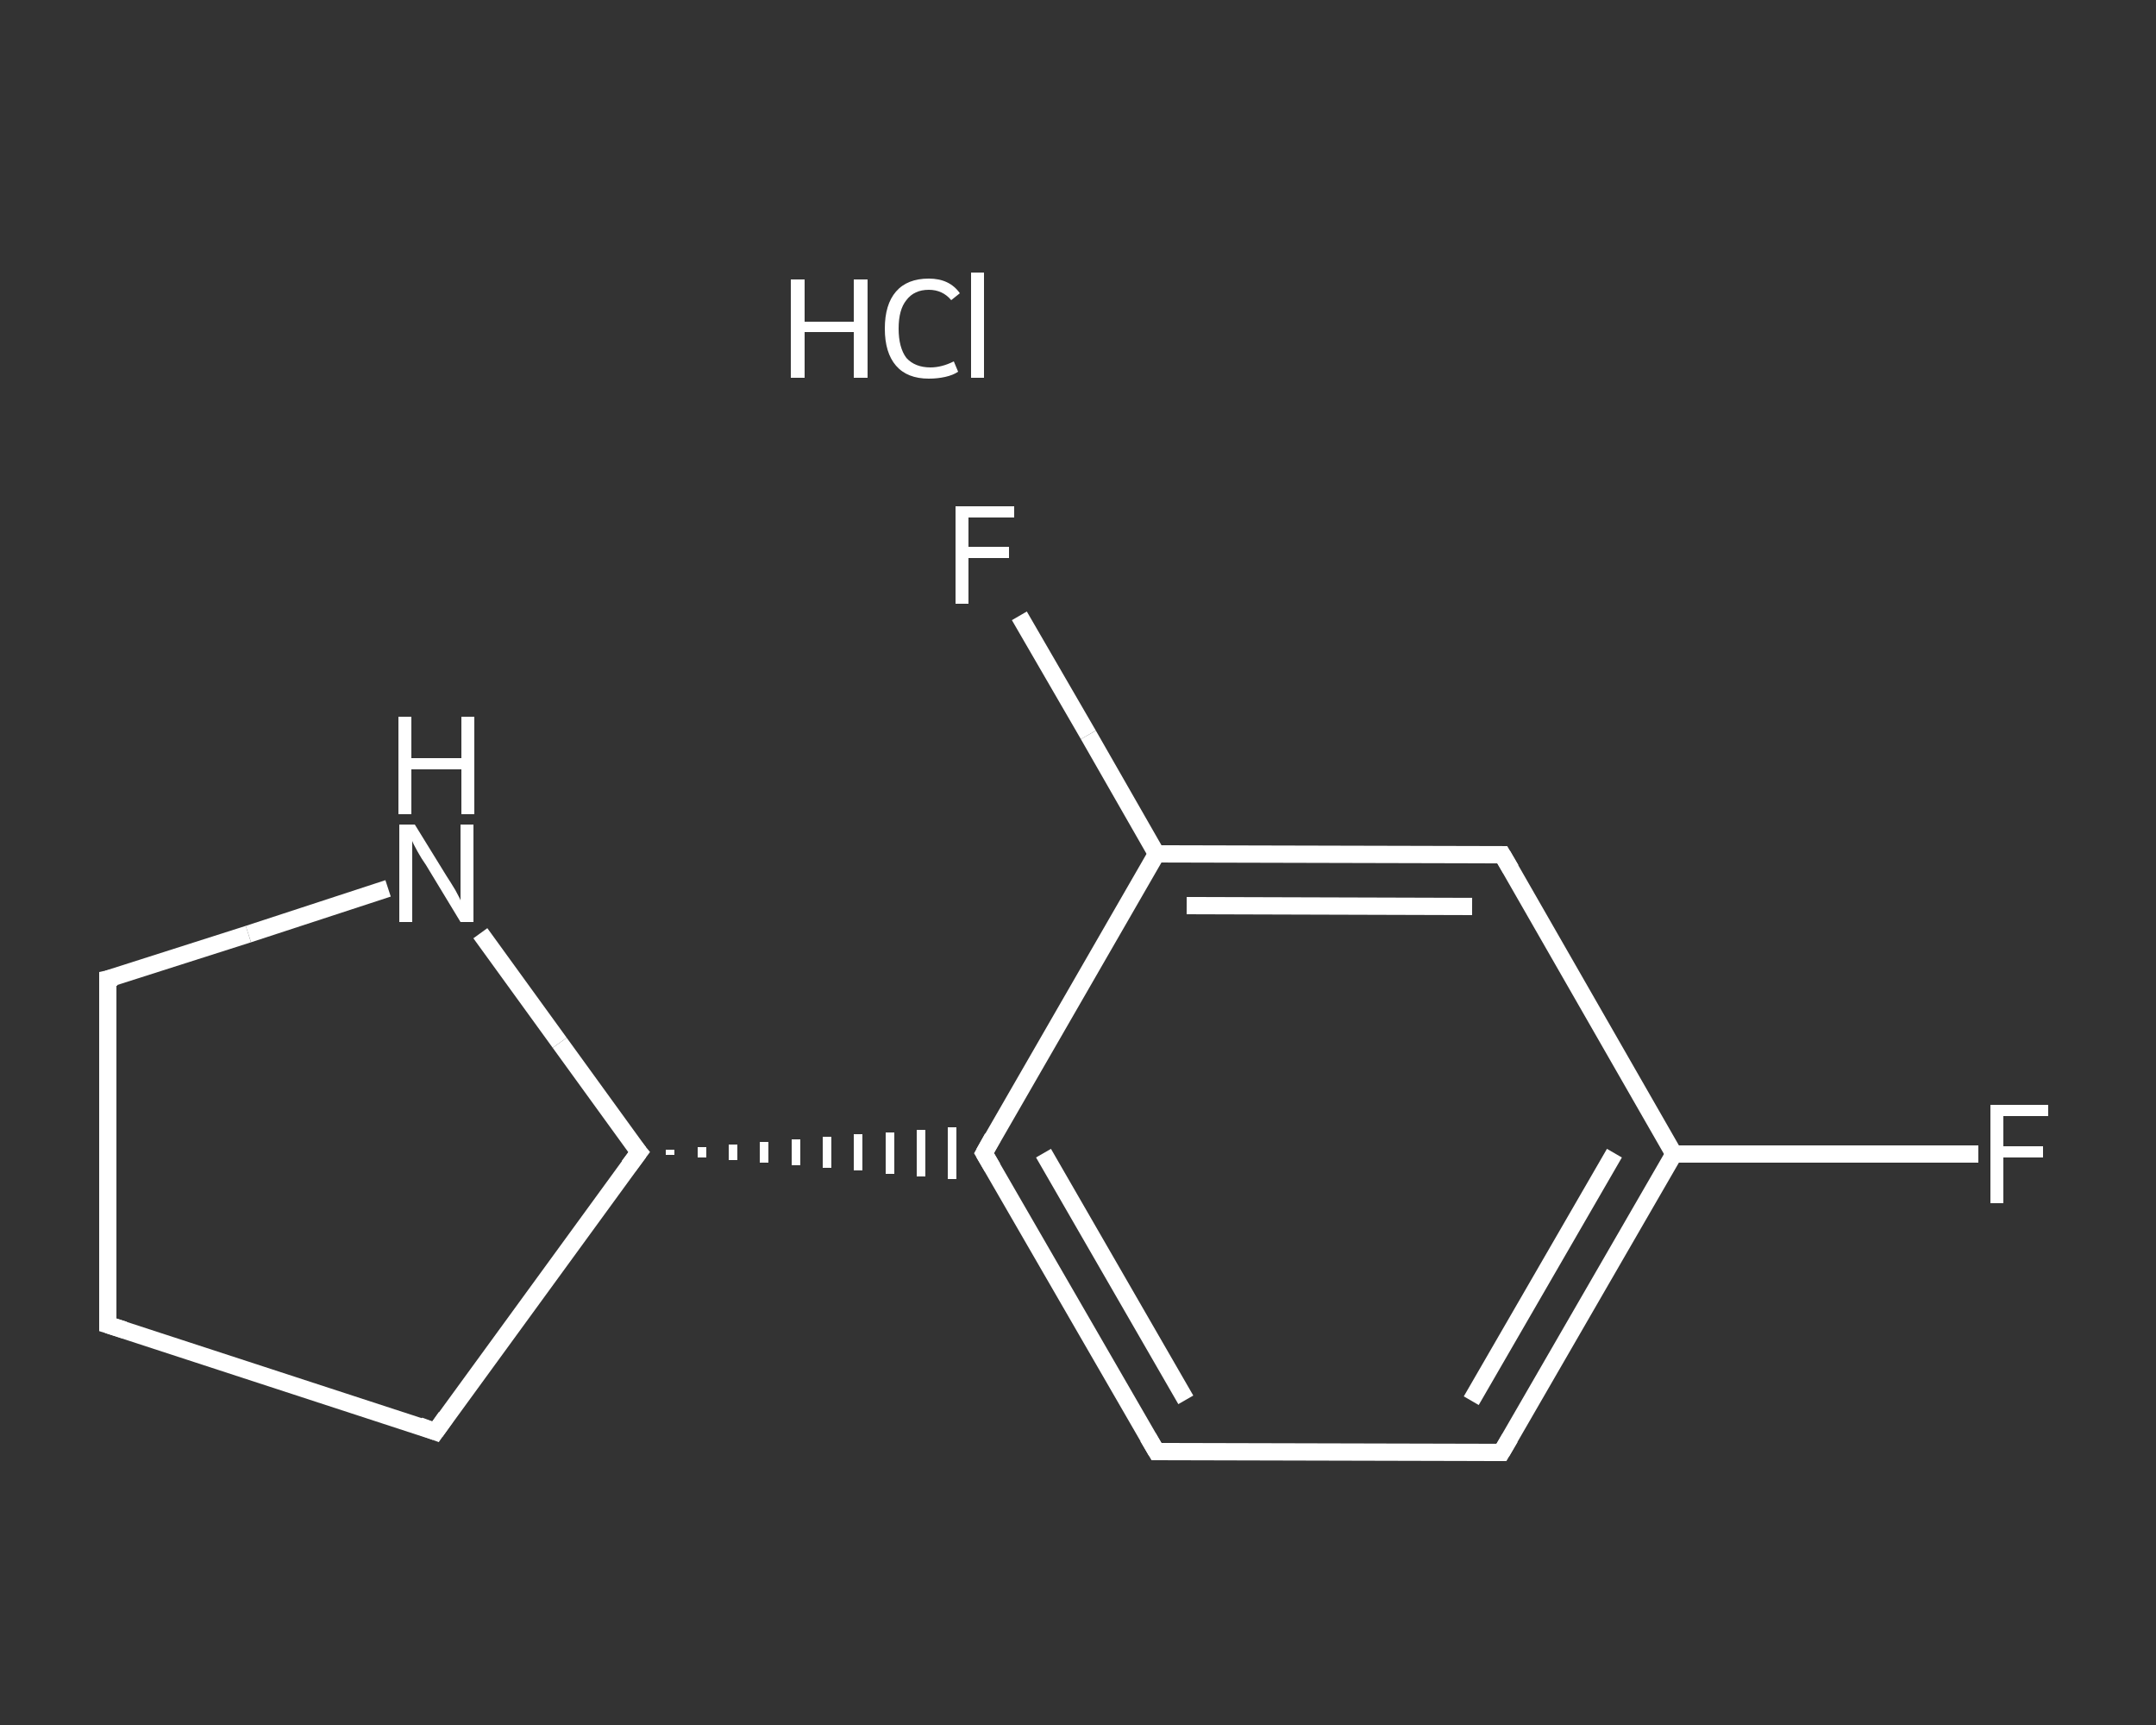 <?xml version='1.0' encoding='iso-8859-1'?>
<svg version='1.1' baseProfile='full'
              xmlns='http://www.w3.org/2000/svg'
                      xmlns:rdkit='http://www.rdkit.org/xml'
                      xmlns:xlink='http://www.w3.org/1999/xlink'
                  xml:space='preserve'
width='250px' height='200px' viewBox='0 0 250 200'>
<rect x="0" y="0" width="250" height="200" fill="#333333" stroke="none"/>
<!-- END OF HEADER -->
<rect style='opacity:1.0;fill:transparent;stroke:none' width='250.0' height='200.0' x='0.0' y='0.0'> </rect>
<path class='bond-0 atom-1 atom-2' d='M 229.4,133.8 L 211.8,133.8' style='fill:none;fill-rule:evenodd;stroke:#FFFFFF;stroke-width:2.0px;stroke-linecap:butt;stroke-linejoin:miter;stroke-opacity:1' />
<path class='bond-0 atom-1 atom-2' d='M 211.8,133.8 L 194.1,133.8' style='fill:none;fill-rule:evenodd;stroke:#FFFFFF;stroke-width:2.0px;stroke-linecap:butt;stroke-linejoin:miter;stroke-opacity:1' />
<path class='bond-1 atom-2 atom-3' d='M 194.1,133.8 L 174.1,168.4' style='fill:none;fill-rule:evenodd;stroke:#FFFFFF;stroke-width:2.0px;stroke-linecap:butt;stroke-linejoin:miter;stroke-opacity:1' />
<path class='bond-1 atom-2 atom-3' d='M 187.2,133.7 L 170.6,162.4' style='fill:none;fill-rule:evenodd;stroke:#FFFFFF;stroke-width:2.0px;stroke-linecap:butt;stroke-linejoin:miter;stroke-opacity:1' />
<path class='bond-2 atom-3 atom-4' d='M 174.1,168.4 L 134.1,168.3' style='fill:none;fill-rule:evenodd;stroke:#FFFFFF;stroke-width:2.0px;stroke-linecap:butt;stroke-linejoin:miter;stroke-opacity:1' />
<path class='bond-3 atom-4 atom-5' d='M 134.1,168.3 L 114.1,133.7' style='fill:none;fill-rule:evenodd;stroke:#FFFFFF;stroke-width:2.0px;stroke-linecap:butt;stroke-linejoin:miter;stroke-opacity:1' />
<path class='bond-3 atom-4 atom-5' d='M 137.5,162.3 L 121.0,133.7' style='fill:none;fill-rule:evenodd;stroke:#FFFFFF;stroke-width:2.0px;stroke-linecap:butt;stroke-linejoin:miter;stroke-opacity:1' />
<path class='bond-4 atom-6 atom-5' d='M 77.7,133.9 L 77.7,133.3' style='fill:none;fill-rule:evenodd;stroke:#FFFFFF;stroke-width:1.0px;stroke-linecap:butt;stroke-linejoin:miter;stroke-opacity:1' />
<path class='bond-4 atom-6 atom-5' d='M 81.4,134.2 L 81.4,133.0' style='fill:none;fill-rule:evenodd;stroke:#FFFFFF;stroke-width:1.0px;stroke-linecap:butt;stroke-linejoin:miter;stroke-opacity:1' />
<path class='bond-4 atom-6 atom-5' d='M 85.0,134.5 L 85.0,132.7' style='fill:none;fill-rule:evenodd;stroke:#FFFFFF;stroke-width:1.0px;stroke-linecap:butt;stroke-linejoin:miter;stroke-opacity:1' />
<path class='bond-4 atom-6 atom-5' d='M 88.6,134.8 L 88.6,132.4' style='fill:none;fill-rule:evenodd;stroke:#FFFFFF;stroke-width:1.0px;stroke-linecap:butt;stroke-linejoin:miter;stroke-opacity:1' />
<path class='bond-4 atom-6 atom-5' d='M 92.3,135.1 L 92.3,132.1' style='fill:none;fill-rule:evenodd;stroke:#FFFFFF;stroke-width:1.0px;stroke-linecap:butt;stroke-linejoin:miter;stroke-opacity:1' />
<path class='bond-4 atom-6 atom-5' d='M 95.9,135.4 L 95.9,131.8' style='fill:none;fill-rule:evenodd;stroke:#FFFFFF;stroke-width:1.0px;stroke-linecap:butt;stroke-linejoin:miter;stroke-opacity:1' />
<path class='bond-4 atom-6 atom-5' d='M 99.5,135.7 L 99.5,131.5' style='fill:none;fill-rule:evenodd;stroke:#FFFFFF;stroke-width:1.0px;stroke-linecap:butt;stroke-linejoin:miter;stroke-opacity:1' />
<path class='bond-4 atom-6 atom-5' d='M 103.2,136.1 L 103.2,131.3' style='fill:none;fill-rule:evenodd;stroke:#FFFFFF;stroke-width:1.0px;stroke-linecap:butt;stroke-linejoin:miter;stroke-opacity:1' />
<path class='bond-4 atom-6 atom-5' d='M 106.8,136.4 L 106.8,131.0' style='fill:none;fill-rule:evenodd;stroke:#FFFFFF;stroke-width:1.0px;stroke-linecap:butt;stroke-linejoin:miter;stroke-opacity:1' />
<path class='bond-4 atom-6 atom-5' d='M 110.4,136.7 L 110.4,130.7' style='fill:none;fill-rule:evenodd;stroke:#FFFFFF;stroke-width:1.0px;stroke-linecap:butt;stroke-linejoin:miter;stroke-opacity:1' />
<path class='bond-5 atom-6 atom-7' d='M 74.1,133.6 L 50.5,166.0' style='fill:none;fill-rule:evenodd;stroke:#FFFFFF;stroke-width:2.0px;stroke-linecap:butt;stroke-linejoin:miter;stroke-opacity:1' />
<path class='bond-6 atom-7 atom-8' d='M 50.5,166.0 L 12.5,153.6' style='fill:none;fill-rule:evenodd;stroke:#FFFFFF;stroke-width:2.0px;stroke-linecap:butt;stroke-linejoin:miter;stroke-opacity:1' />
<path class='bond-7 atom-8 atom-9' d='M 12.5,153.6 L 12.5,113.5' style='fill:none;fill-rule:evenodd;stroke:#FFFFFF;stroke-width:2.0px;stroke-linecap:butt;stroke-linejoin:miter;stroke-opacity:1' />
<path class='bond-8 atom-9 atom-10' d='M 12.5,113.5 L 28.8,108.3' style='fill:none;fill-rule:evenodd;stroke:#FFFFFF;stroke-width:2.0px;stroke-linecap:butt;stroke-linejoin:miter;stroke-opacity:1' />
<path class='bond-8 atom-9 atom-10' d='M 28.8,108.3 L 45.0,103.0' style='fill:none;fill-rule:evenodd;stroke:#FFFFFF;stroke-width:2.0px;stroke-linecap:butt;stroke-linejoin:miter;stroke-opacity:1' />
<path class='bond-9 atom-5 atom-11' d='M 114.1,133.7 L 134.1,99.0' style='fill:none;fill-rule:evenodd;stroke:#FFFFFF;stroke-width:2.0px;stroke-linecap:butt;stroke-linejoin:miter;stroke-opacity:1' />
<path class='bond-10 atom-11 atom-12' d='M 134.1,99.0 L 126.2,85.2' style='fill:none;fill-rule:evenodd;stroke:#FFFFFF;stroke-width:2.0px;stroke-linecap:butt;stroke-linejoin:miter;stroke-opacity:1' />
<path class='bond-10 atom-11 atom-12' d='M 126.2,85.2 L 118.2,71.4' style='fill:none;fill-rule:evenodd;stroke:#FFFFFF;stroke-width:2.0px;stroke-linecap:butt;stroke-linejoin:miter;stroke-opacity:1' />
<path class='bond-11 atom-11 atom-13' d='M 134.1,99.0 L 174.2,99.1' style='fill:none;fill-rule:evenodd;stroke:#FFFFFF;stroke-width:2.0px;stroke-linecap:butt;stroke-linejoin:miter;stroke-opacity:1' />
<path class='bond-11 atom-11 atom-13' d='M 137.6,105.0 L 170.7,105.1' style='fill:none;fill-rule:evenodd;stroke:#FFFFFF;stroke-width:2.0px;stroke-linecap:butt;stroke-linejoin:miter;stroke-opacity:1' />
<path class='bond-12 atom-13 atom-2' d='M 174.2,99.1 L 194.1,133.8' style='fill:none;fill-rule:evenodd;stroke:#FFFFFF;stroke-width:2.0px;stroke-linecap:butt;stroke-linejoin:miter;stroke-opacity:1' />
<path class='bond-13 atom-10 atom-6' d='M 55.7,108.2 L 64.9,120.9' style='fill:none;fill-rule:evenodd;stroke:#FFFFFF;stroke-width:2.0px;stroke-linecap:butt;stroke-linejoin:miter;stroke-opacity:1' />
<path class='bond-13 atom-10 atom-6' d='M 64.9,120.9 L 74.1,133.6' style='fill:none;fill-rule:evenodd;stroke:#FFFFFF;stroke-width:2.0px;stroke-linecap:butt;stroke-linejoin:miter;stroke-opacity:1' />
<path d='M 175.1,166.7 L 174.1,168.4 L 172.1,168.4' style='fill:none;stroke:#FFFFFF;stroke-width:2.0px;stroke-linecap:butt;stroke-linejoin:miter;stroke-opacity:1;' />
<path d='M 136.1,168.3 L 134.1,168.3 L 133.1,166.6' style='fill:none;stroke:#FFFFFF;stroke-width:2.0px;stroke-linecap:butt;stroke-linejoin:miter;stroke-opacity:1;' />
<path d='M 115.1,135.4 L 114.1,133.7 L 115.1,131.9' style='fill:none;stroke:#FFFFFF;stroke-width:2.0px;stroke-linecap:butt;stroke-linejoin:miter;stroke-opacity:1;' />
<path d='M 72.9,135.2 L 74.1,133.6 L 73.6,133.0' style='fill:none;stroke:#FFFFFF;stroke-width:2.0px;stroke-linecap:butt;stroke-linejoin:miter;stroke-opacity:1;' />
<path d='M 51.7,164.3 L 50.5,166.0 L 48.6,165.3' style='fill:none;stroke:#FFFFFF;stroke-width:2.0px;stroke-linecap:butt;stroke-linejoin:miter;stroke-opacity:1;' />
<path d='M 14.4,154.2 L 12.5,153.6 L 12.5,151.6' style='fill:none;stroke:#FFFFFF;stroke-width:2.0px;stroke-linecap:butt;stroke-linejoin:miter;stroke-opacity:1;' />
<path d='M 12.5,115.5 L 12.5,113.5 L 13.4,113.3' style='fill:none;stroke:#FFFFFF;stroke-width:2.0px;stroke-linecap:butt;stroke-linejoin:miter;stroke-opacity:1;' />
<path d='M 172.2,99.1 L 174.2,99.1 L 175.2,100.8' style='fill:none;stroke:#FFFFFF;stroke-width:2.0px;stroke-linecap:butt;stroke-linejoin:miter;stroke-opacity:1;' />
<path class='atom-0' d='M 91.7 32.4
L 93.3 32.4
L 93.3 37.3
L 99.0 37.3
L 99.0 32.4
L 100.6 32.4
L 100.6 43.8
L 99.0 43.8
L 99.0 38.5
L 93.3 38.5
L 93.3 43.8
L 91.7 43.8
L 91.7 32.4
' fill='#FFFFFF'/>
<path class='atom-0' d='M 102.6 38.1
Q 102.6 35.3, 103.9 33.8
Q 105.2 32.3, 107.7 32.3
Q 110.1 32.3, 111.3 34.0
L 110.3 34.8
Q 109.3 33.6, 107.7 33.6
Q 106.0 33.6, 105.1 34.8
Q 104.2 35.9, 104.2 38.1
Q 104.2 40.3, 105.1 41.5
Q 106.1 42.6, 107.9 42.6
Q 109.2 42.6, 110.6 41.9
L 111.1 43.1
Q 110.5 43.5, 109.6 43.7
Q 108.7 43.9, 107.7 43.9
Q 105.2 43.9, 103.9 42.4
Q 102.6 40.9, 102.6 38.1
' fill='#FFFFFF'/>
<path class='atom-0' d='M 112.6 31.6
L 114.1 31.6
L 114.1 43.8
L 112.6 43.8
L 112.6 31.6
' fill='#FFFFFF'/>
<path class='atom-1' d='M 230.8 128.1
L 237.5 128.1
L 237.5 129.4
L 232.3 129.4
L 232.3 132.9
L 236.9 132.9
L 236.9 134.2
L 232.3 134.2
L 232.3 139.5
L 230.8 139.5
L 230.8 128.1
' fill='#FFFFFF'/>
<path class='atom-10' d='M 48.1 95.6
L 51.8 101.6
Q 52.2 102.2, 52.8 103.2
Q 53.4 104.3, 53.4 104.4
L 53.4 95.6
L 54.9 95.6
L 54.9 106.9
L 53.4 106.9
L 49.4 100.3
Q 48.9 99.6, 48.4 98.7
Q 47.9 97.8, 47.8 97.5
L 47.8 106.9
L 46.3 106.9
L 46.3 95.6
L 48.1 95.6
' fill='#FFFFFF'/>
<path class='atom-10' d='M 46.2 83.1
L 47.7 83.1
L 47.7 87.9
L 53.5 87.9
L 53.5 83.1
L 55.0 83.1
L 55.0 94.4
L 53.5 94.4
L 53.5 89.2
L 47.7 89.2
L 47.7 94.4
L 46.2 94.4
L 46.2 83.1
' fill='#FFFFFF'/>
<path class='atom-12' d='M 110.8 58.7
L 117.6 58.7
L 117.6 60.0
L 112.3 60.0
L 112.3 63.4
L 117.0 63.4
L 117.0 64.7
L 112.3 64.7
L 112.3 70.0
L 110.8 70.0
L 110.8 58.7
' fill='#FFFFFF'/>
</svg>
